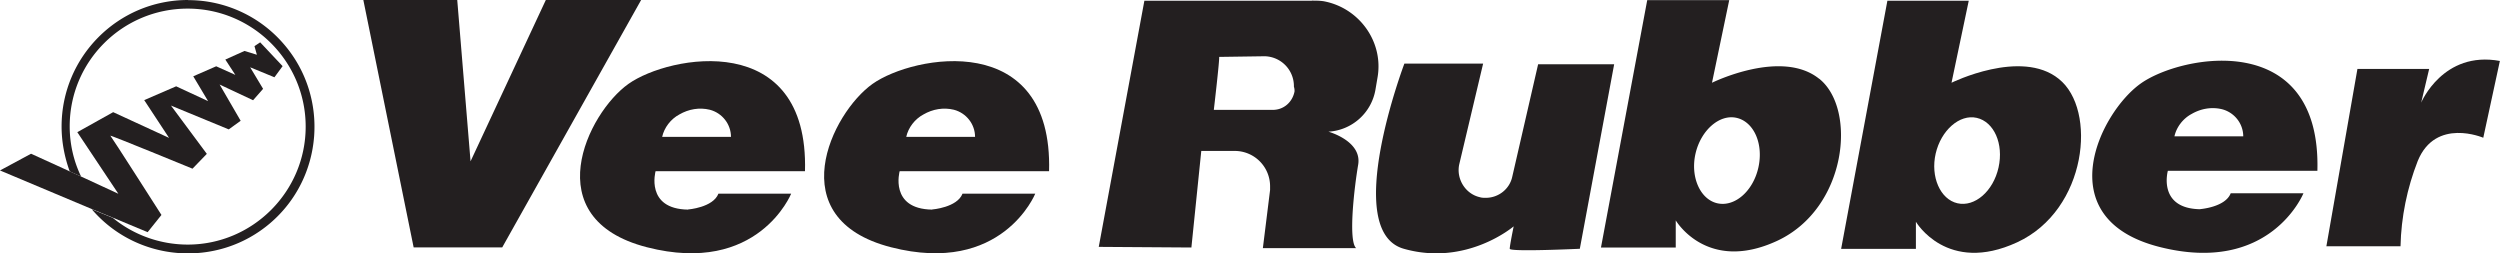 <svg xmlns="http://www.w3.org/2000/svg" id="Layer_1" viewBox="0 0 197.27 20"><defs><style>.cls-1{fill:#231f20}</style></defs><g><path d="M14.84 0C9.31 0 4.86 4.48 4.86 9.98c0 1.21.23 2.41.64 3.54l.9.41c-.6-1.24-.9-2.6-.9-3.96C5.5 4.82 9.68.68 14.81.68s9.31 4.18 9.31 9.31-4.18 9.31-9.31 9.31c-2.15 0-4.26-.75-5.91-2.11l-1.66-.68c3.58 4.18 9.91 4.67 14.09 1.09S26 7.69 22.42 3.51a9.948 9.948 0 00-7.57-3.5z" class="cls-1"/><path d="M21.66 6.1l-1.92-.79 1.02 1.7-.79.9-2.64-1.24 1.66 2.86-.94.68-4.56-1.88 2.83 3.81-1.13 1.17s-6.59-2.71-6.48-2.6 4.03 6.25 4.03 6.25l-1.09 1.36-2.71-1.13-1.66-.68L0 13.45l2.45-1.32 3.05 1.39.9.41 2.94 1.36-3.24-4.86 2.83-1.58 4.41 2.03-1.96-2.98 2.52-1.09 2.52 1.17-1.17-1.96 1.81-.79 1.51.68-.79-1.21 1.51-.68.98.3-.19-.68.45-.3 1.77 1.88-.64.87z" class="cls-1"/></g><g><path d="M28.67 0h7.41l1.05 12.73L43.07 0h7.52L39.63 19.52h-6.99L28.67 0zM54.29 16.54c-3.39-.05-2.56-3.03-2.56-3.03h11.79c.31-11.22-10.7-9.18-13.93-6.89s-7.31 10.64 1.46 12.89 11.38-4.23 11.38-4.23h-5.74c-.42 1.1-2.4 1.25-2.4 1.25zm-.68-7.51c.73-.42 1.57-.57 2.4-.37.99.26 1.67 1.15 1.67 2.14h-5.43c.16-.73.68-1.41 1.36-1.77zM73.55 16.54c-3.39-.05-2.56-3.03-2.56-3.03h11.79c.31-11.22-10.7-9.18-13.93-6.89s-7.31 10.64 1.46 12.89 11.38-4.23 11.38-4.23h-5.74c-.42 1.1-2.4 1.25-2.4 1.25zm-.68-7.51c.73-.42 1.57-.57 2.4-.37.99.26 1.67 1.15 1.67 2.14h-5.43c.16-.73.68-1.41 1.36-1.77z" class="cls-1"/></g><g><path d="M173.62 16.51c-3.39-.05-2.56-3.03-2.56-3.03h11.8c.31-11.22-10.7-9.19-13.94-6.89s-7.31 10.65 1.46 12.89 11.38-4.23 11.38-4.23h-5.74c-.42 1.1-2.4 1.25-2.4 1.25zm-.68-7.52c.73-.42 1.57-.57 2.4-.37.99.26 1.67 1.15 1.67 2.14h-5.43c.16-.73.68-1.41 1.36-1.77zM103.51.06H90.3l-3.6 19.42 7.31.05.78-7.62h2.66a2.79 2.79 0 012.77 2.77v.31l-.57 4.59h7.36c-.63-.57-.16-4.7.16-6.58s-2.35-2.61-2.35-2.61a4 4 0 003.71-3.29l.16-.94c.52-2.82-1.41-5.53-4.23-6.06-.31-.05-.63-.05-.94-.05zm-1.36 7.15c-.16.84-.84 1.46-1.72 1.46h-4.65s.47-4.02.42-4.18l3.45-.05a2.358 2.358 0 012.45 2.35v.05c.05.16.05.26.05.37zM110.82 5.02h6.21l-1.88 7.93c-.26 1.15.47 2.35 1.62 2.61.16.05.31.05.47.05.99 0 1.88-.68 2.09-1.67l2.04-8.87h6l-2.71 14.56s-5.53.26-5.53 0 .31-1.77.31-1.77-3.71 3.18-8.67 1.77c-4.96-1.41.05-14.62.05-14.62zM143.55 6.22c-2.98-2.4-8.46.31-8.46.31l1.36-6.52h-6.47l-3.65 19.52h5.9v-2.14s2.45 4.18 7.99 1.62c5.53-2.56 6.32-10.39 3.34-12.79zm-4.8 7c-.42 1.88-1.88 3.13-3.24 2.82s-2.14-2.09-1.72-3.92 1.88-3.13 3.24-2.82 2.14 2.04 1.72 3.92z" class="cls-1"/><path d="M162.45 6.22c-2.98-2.4-8.46.31-8.46.31l1.36-6.47h-6.42l-3.65 19.58h5.9V17.5s2.45 4.18 7.99 1.62 6.32-10.49 3.29-12.89zm-4.75 7c-.42 1.88-1.88 3.13-3.24 2.82s-2.14-2.09-1.72-3.92 1.88-3.13 3.24-2.82 2.14 2.04 1.72 3.92zM186.04 5.44h5.64l-.63 2.66s1.72-4.12 6.21-3.29l-1.31 6.06s-3.76-1.62-5.17 1.83c-.84 2.14-1.31 4.44-1.36 6.73h-5.85l2.45-13.99z" class="cls-1"/></g></svg>